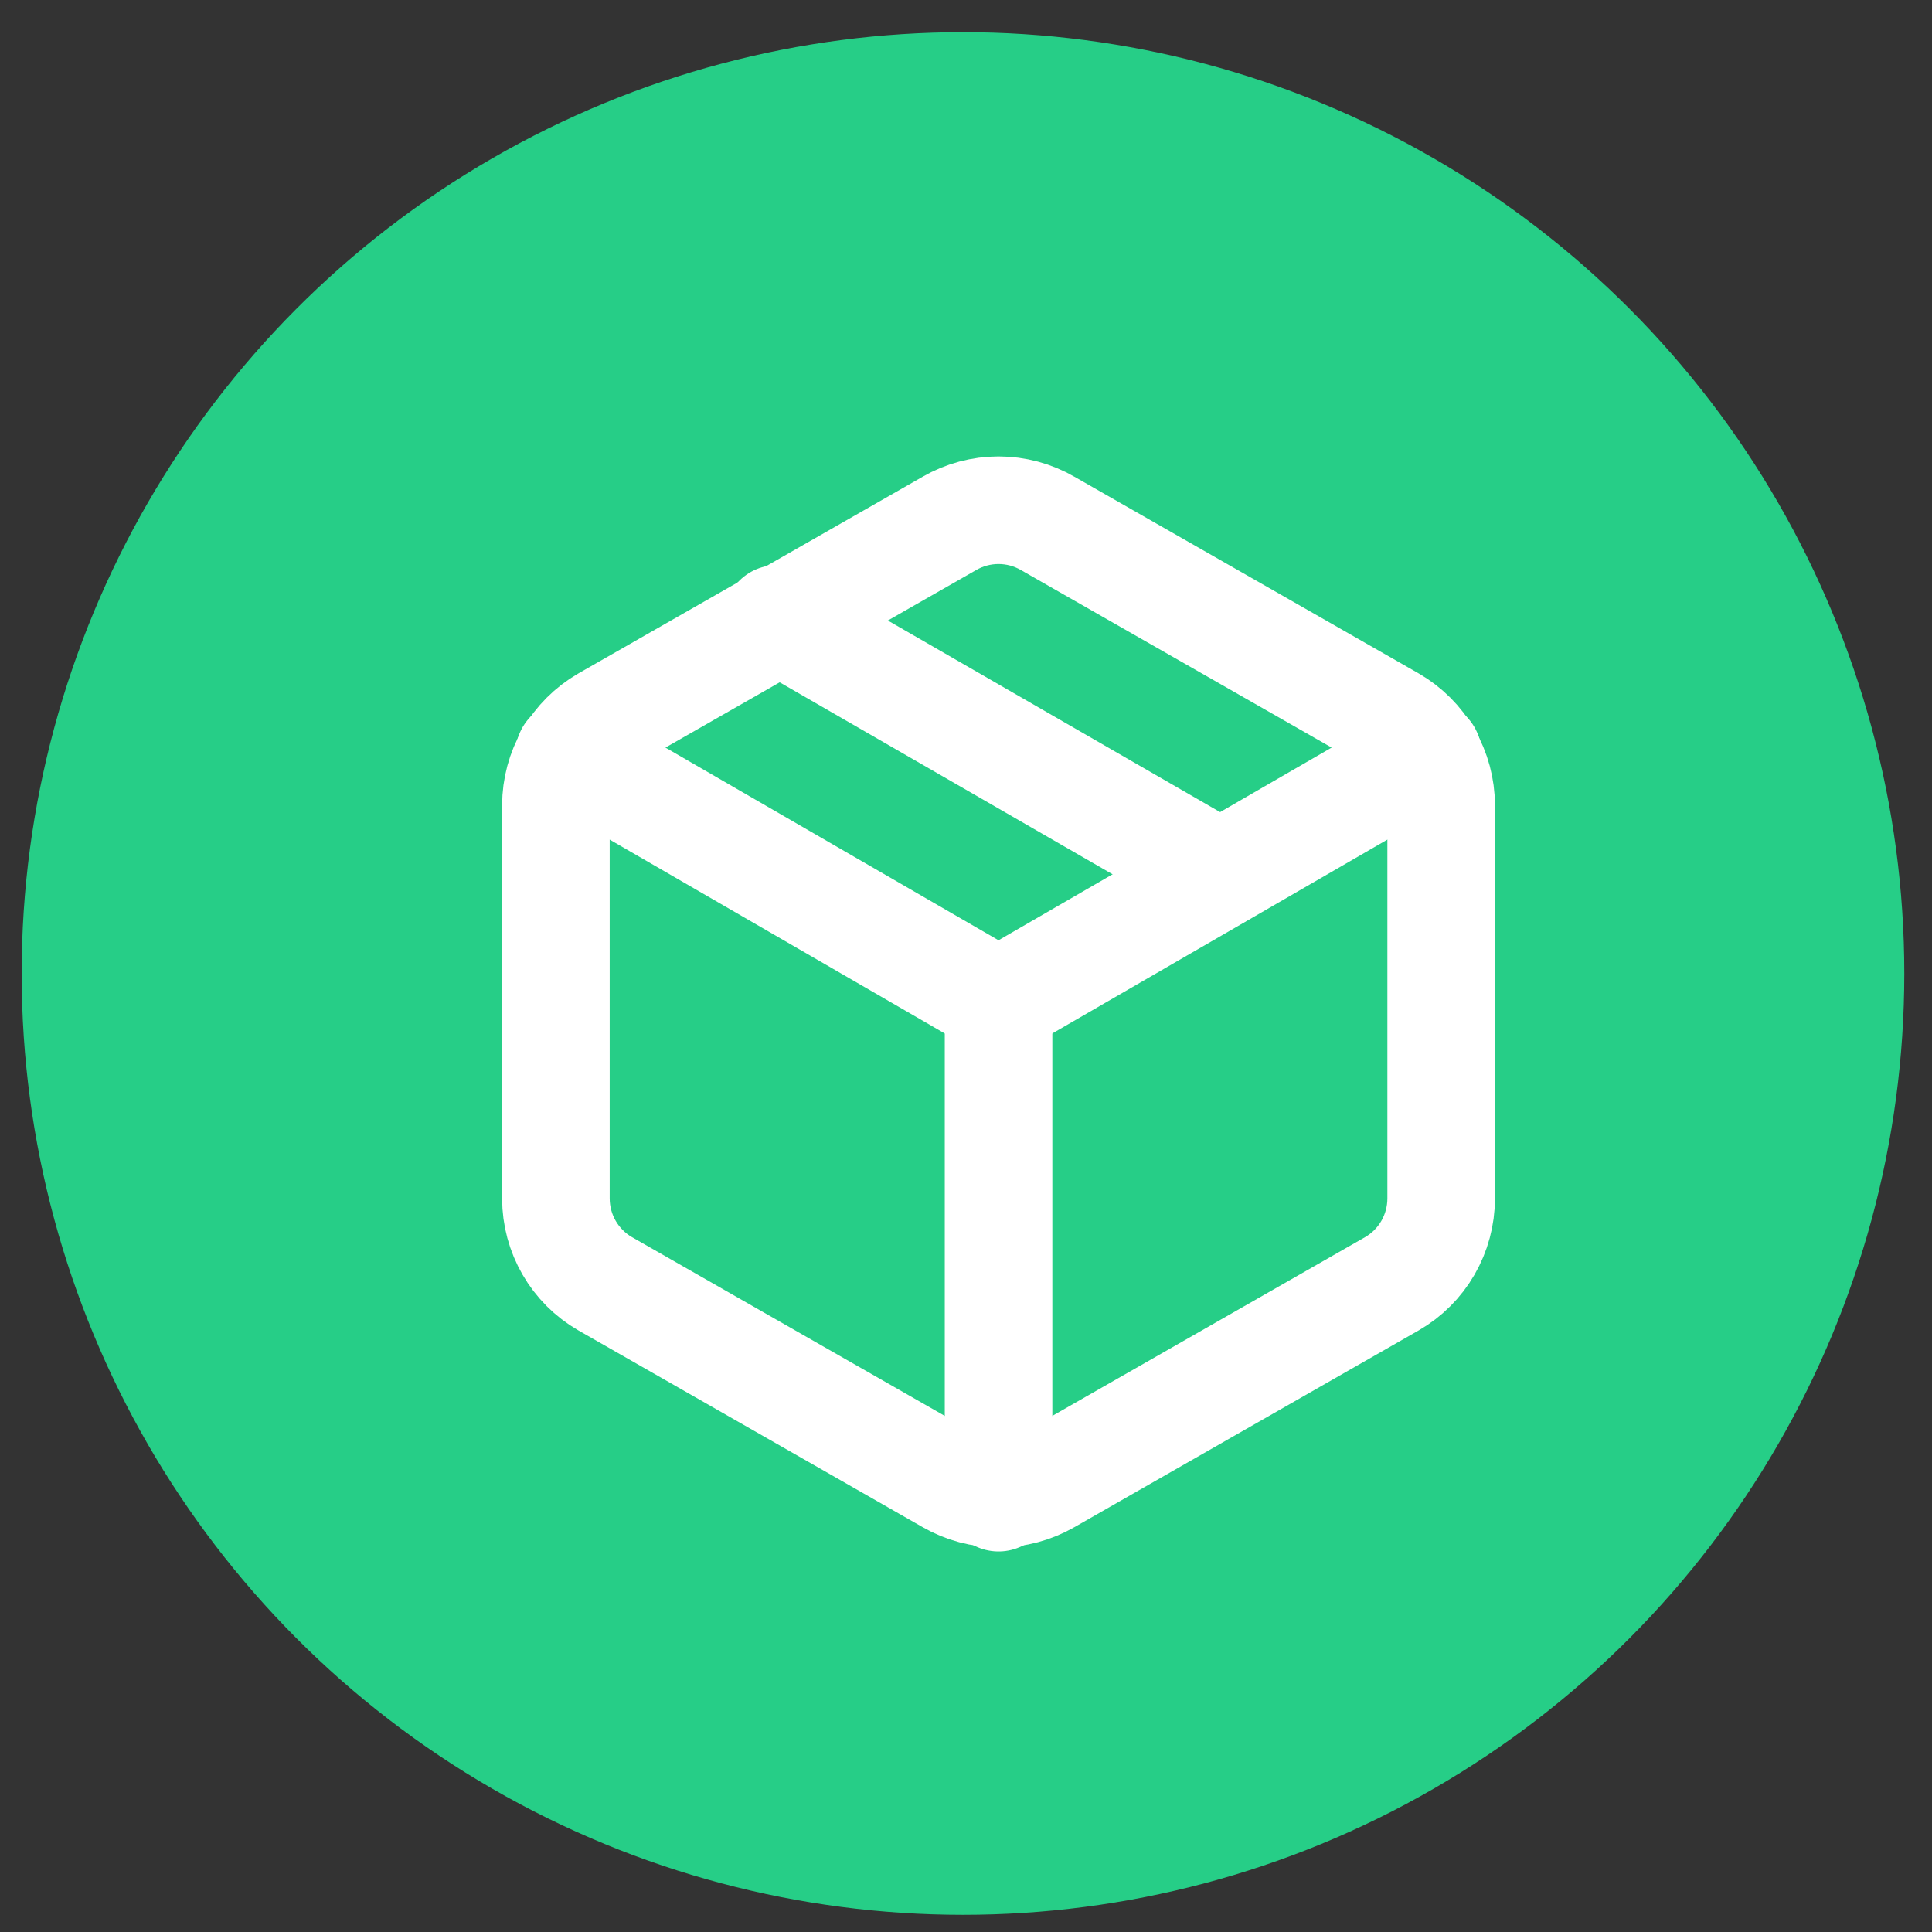 <svg width="53" height="53" viewBox="0 0 53 53" fill="none" xmlns="http://www.w3.org/2000/svg">
<rect x="0" y="0" width="53" height="53" fill="#333333" stroke="none"/>
<circle cx="26.417" cy="26.706" r="25.823" fill="#26CE87"/>
<path d="M33.464 23.978L21.322 16.976" stroke="white" stroke-width="2.951" stroke-linecap="round" stroke-linejoin="round"/>
<path d="M39.535 32.882V22.089C39.534 21.616 39.409 21.151 39.172 20.741C38.936 20.332 38.595 19.992 38.186 19.755L28.742 14.359C28.331 14.122 27.866 13.997 27.392 13.997C26.919 13.997 26.454 14.122 26.043 14.359L16.599 19.755C16.19 19.992 15.849 20.332 15.613 20.741C15.376 21.151 15.251 21.616 15.25 22.089V32.882C15.251 33.355 15.376 33.82 15.613 34.23C15.849 34.639 16.19 34.98 16.599 35.216L26.043 40.613C26.454 40.849 26.919 40.974 27.392 40.974C27.866 40.974 28.331 40.849 28.742 40.613L38.186 35.216C38.595 34.98 38.936 34.639 39.172 34.23C39.409 33.82 39.534 33.355 39.535 32.882Z" stroke="white" stroke-width="2.951" stroke-linecap="round" stroke-linejoin="round"/>
<path d="M15.615 20.686L27.392 27.499L39.17 20.686" stroke="white" stroke-width="2.951" stroke-linecap="round" stroke-linejoin="round"/>
<path d="M27.393 41.085V27.485" stroke="white" stroke-width="2.951" stroke-linecap="round" stroke-linejoin="round"/>
</svg>
